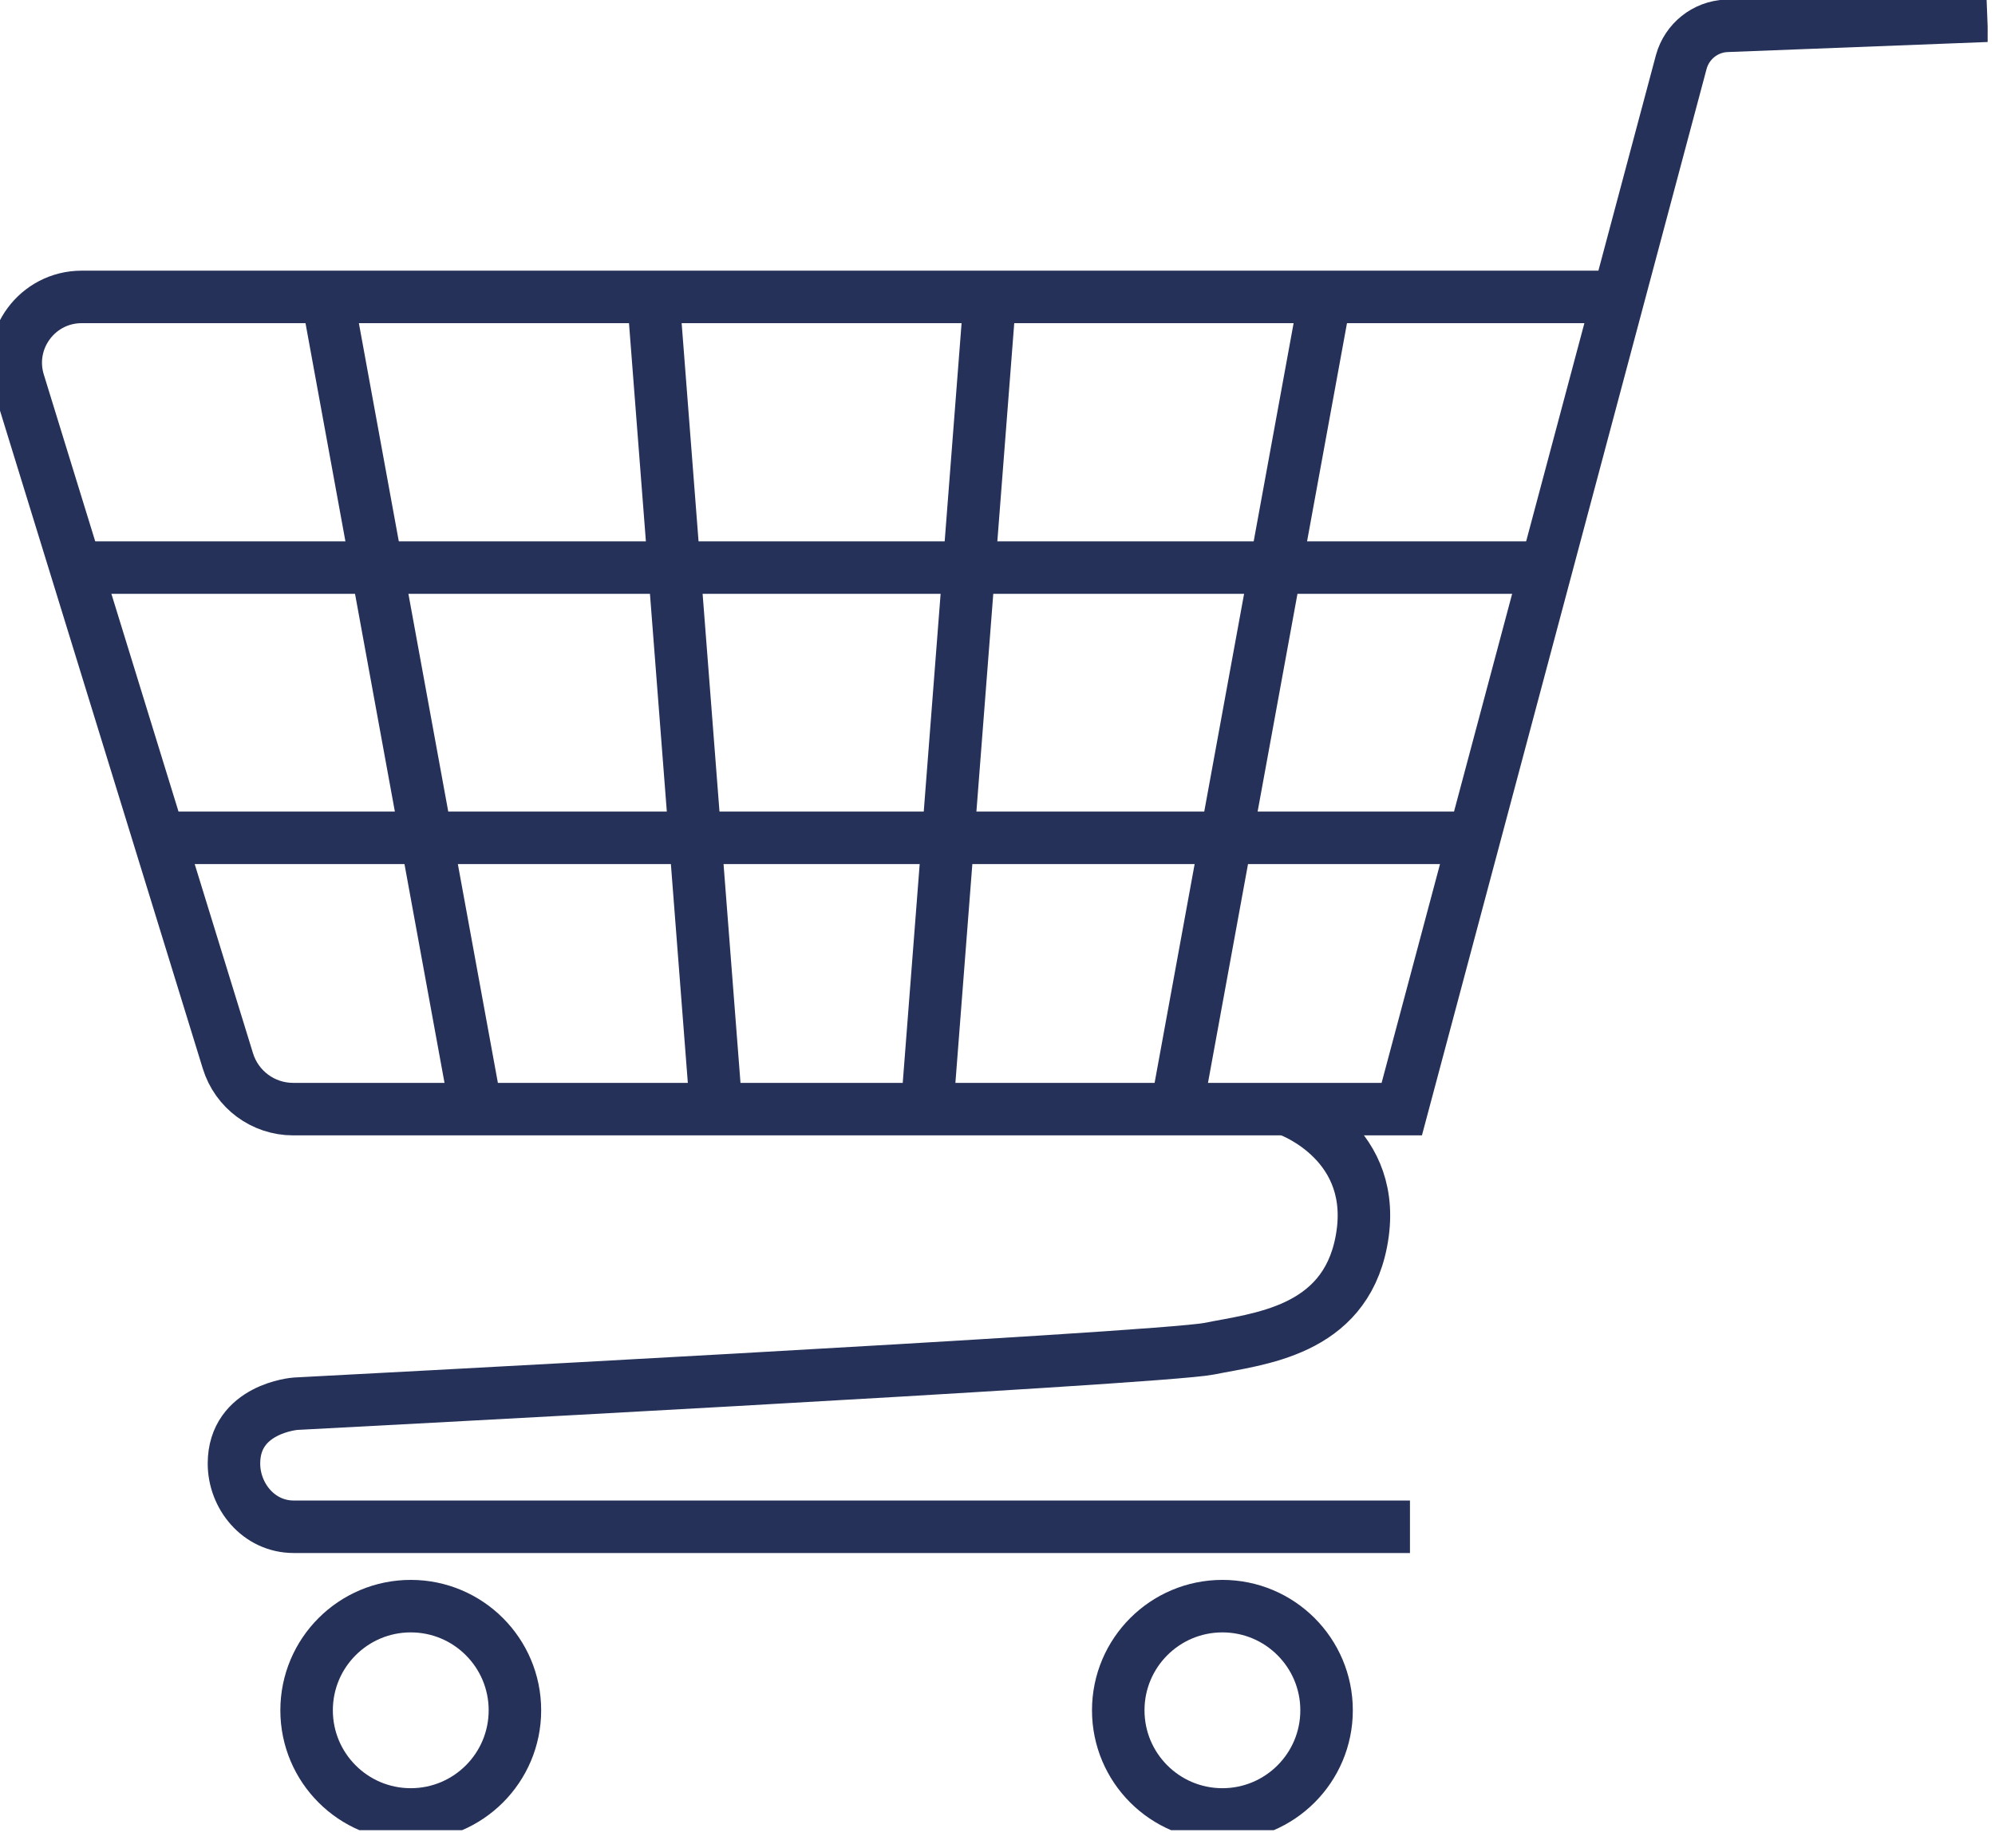 <svg xmlns="http://www.w3.org/2000/svg" width="95" height="88" viewBox="0 0 95 88" fill="none"><g clip-path="url(#clip0_196_1459)"><path d="M94.63 0.75L82.221 1.23C81.201 1.27 80.331 1.97 80.061 2.95L66.751 52.82H13.96C12.53 52.82 11.271 51.89 10.851 50.52L0.89 18.2C0.27 16.18 1.78 14.14 3.89 14.14H76.841" stroke="#253158" stroke-width="2.5" stroke-miterlimit="10"></path><path d="M15.59 14.14L22.63 52.62" stroke="#253158" stroke-width="2.5" stroke-miterlimit="10"></path><path d="M63.1 14.14L56.06 52.62" stroke="#253158" stroke-width="2.5" stroke-miterlimit="10"></path><path d="M47.14 14.14L44.16 52.62" stroke="#253158" stroke-width="2.5" stroke-miterlimit="10"></path><path d="M31.109 14.14L34.089 52.62" stroke="#253158" stroke-width="2.5" stroke-miterlimit="10"></path><path d="M72.959 27.03H4.359" stroke="#253158" stroke-width="2.5" stroke-miterlimit="10"></path><path d="M69.911 39.9H8.131" stroke="#253158" stroke-width="2.5" stroke-miterlimit="10"></path><path d="M61.401 52.88C61.401 52.88 65.741 54.44 64.821 59.15C63.991 63.43 59.901 63.76 57.581 64.23C55.261 64.7 14.071 66.85 14.071 66.85C14.071 66.85 11.141 67.07 11.141 69.7C11.141 71.23 12.301 72.71 13.991 72.71H67.141" stroke="#253158" stroke-width="2.5" stroke-miterlimit="10"></path><path d="M19.56 86.41C22.299 86.41 24.52 84.189 24.52 81.45C24.52 78.711 22.299 76.49 19.56 76.49C16.82 76.49 14.6 78.711 14.6 81.45C14.6 84.189 16.82 86.41 19.56 86.41Z" stroke="#253158" stroke-width="2.5" stroke-miterlimit="10"></path><path d="M58.21 86.41C60.949 86.41 63.17 84.189 63.17 81.45C63.17 78.711 60.949 76.49 58.21 76.49C55.471 76.49 53.25 78.711 53.25 81.45C53.25 84.189 55.471 86.41 58.21 86.41Z" stroke="#253158" stroke-width="2.5" stroke-miterlimit="10"></path></g><defs><clipPath id="clip0_196_1459"><rect width="94.65" height="87.16" fill="white"></rect></clipPath></defs></svg>